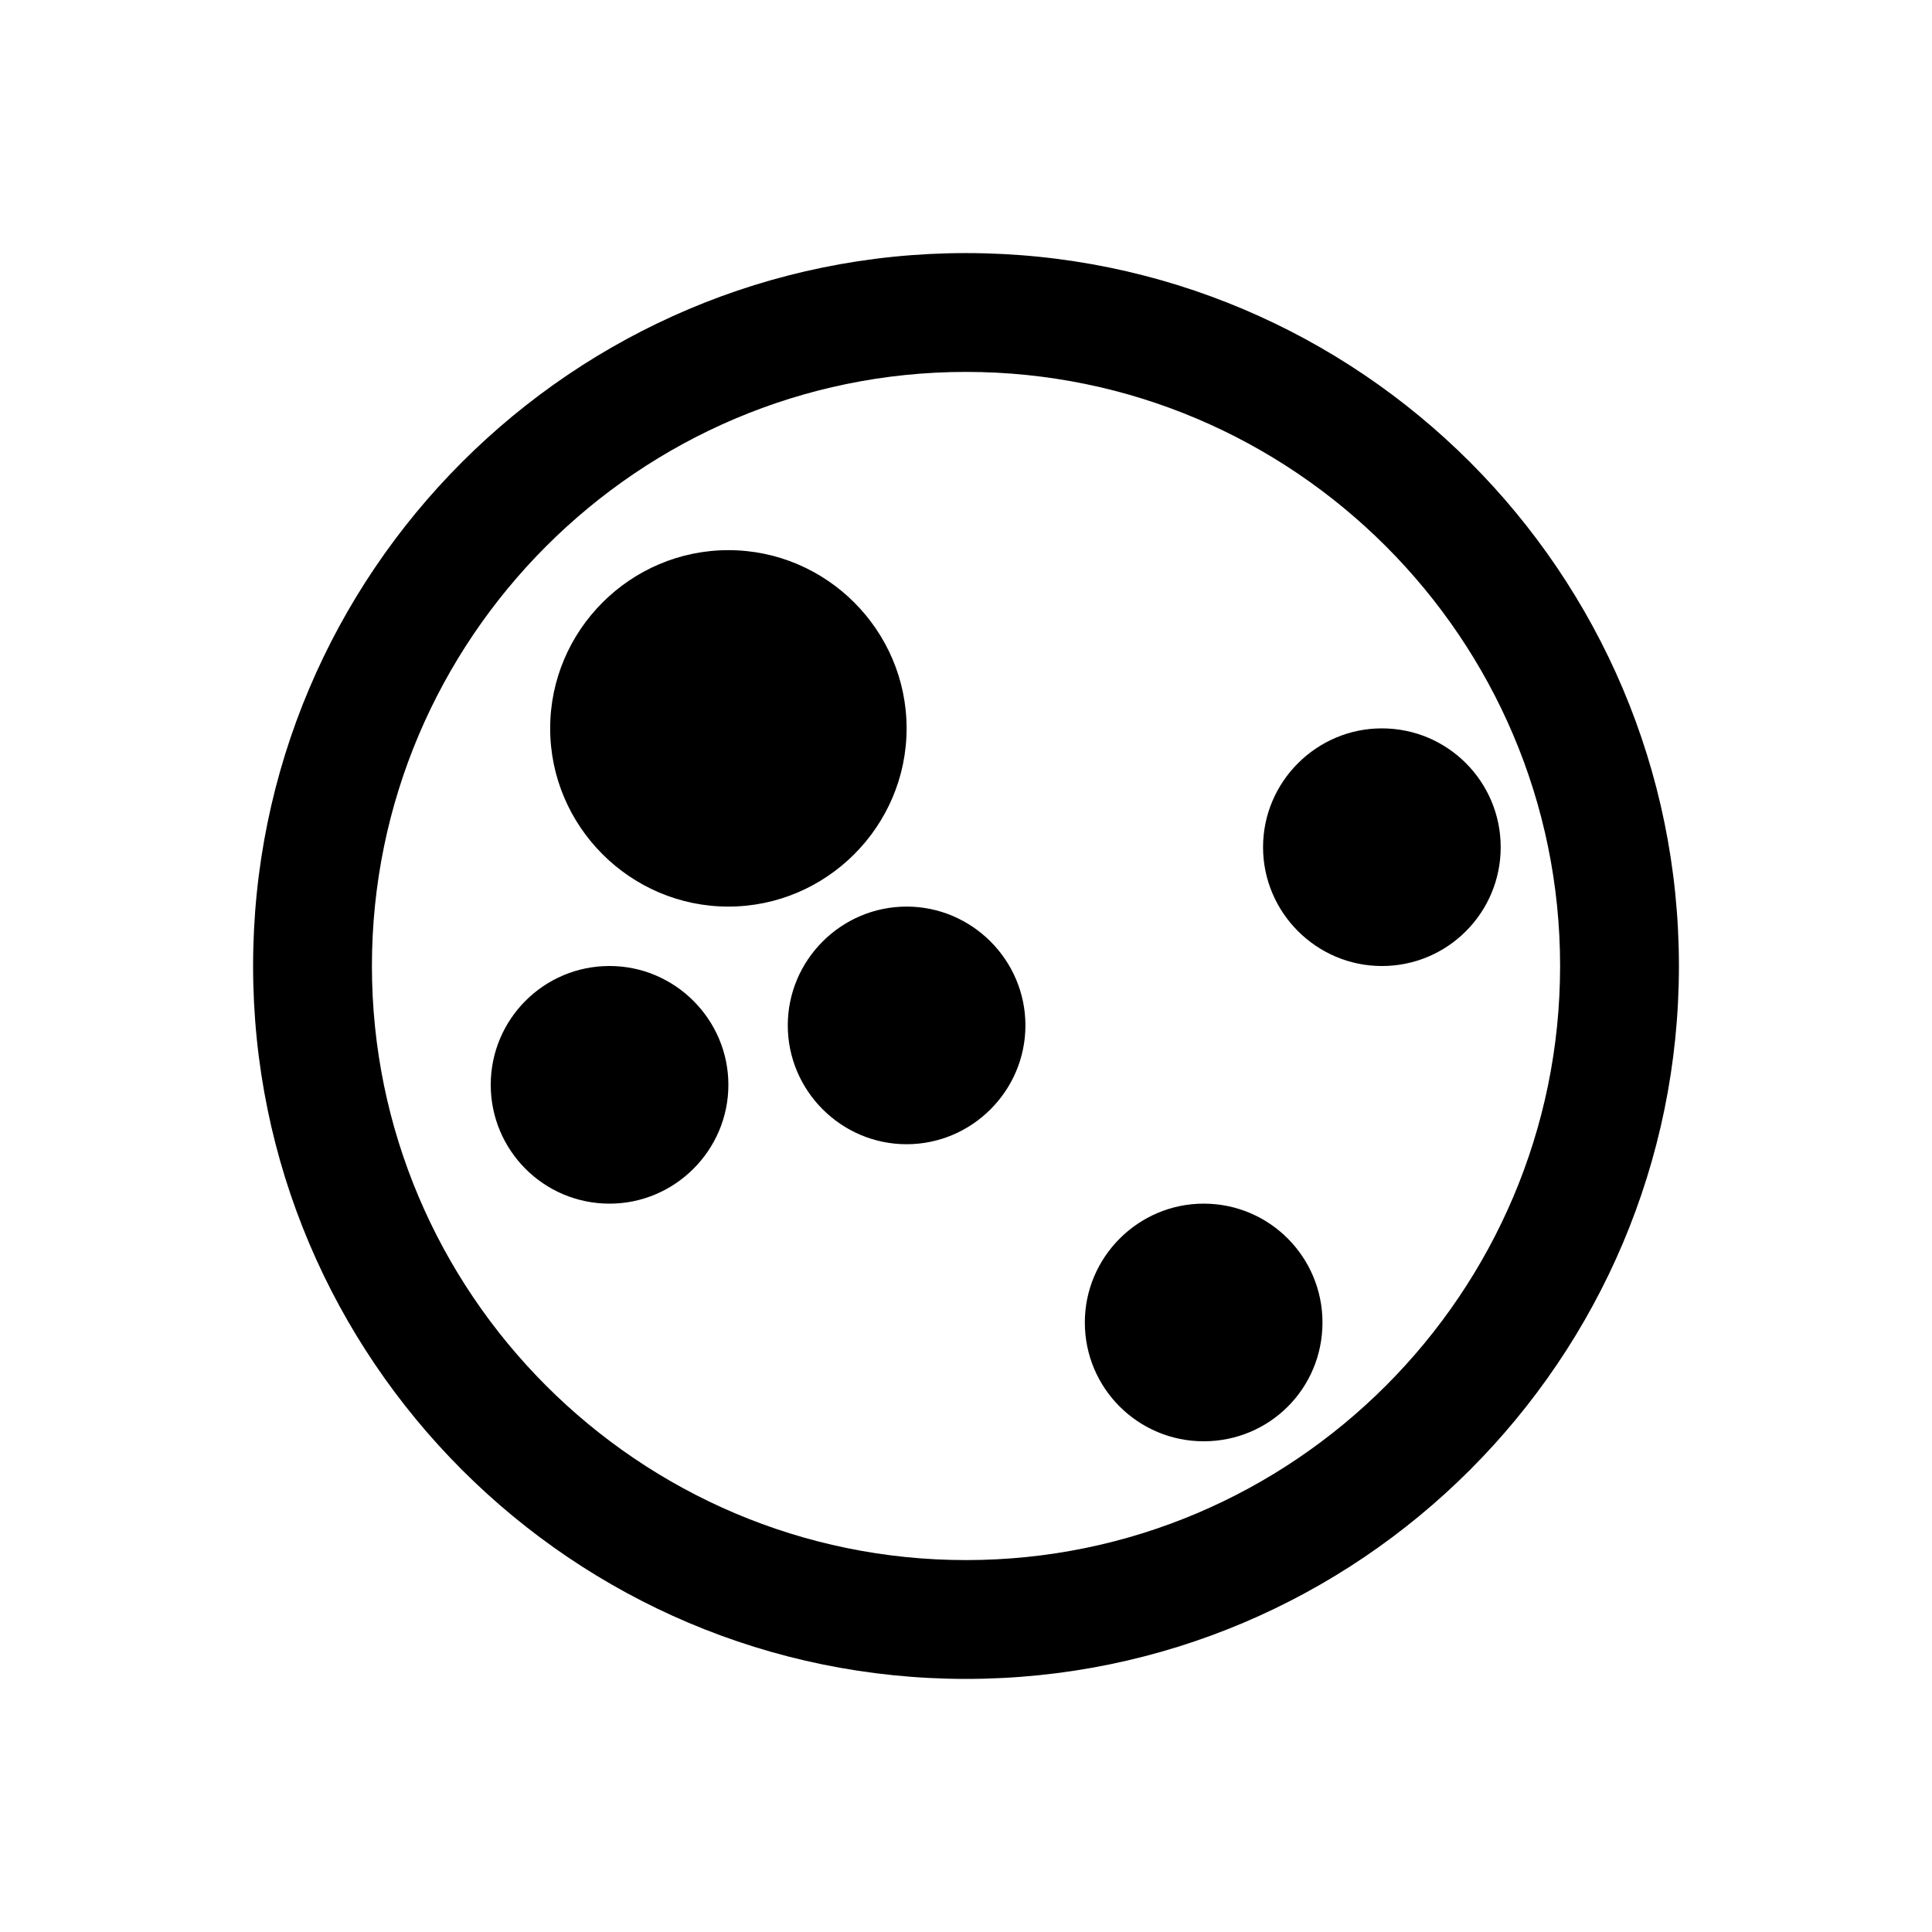 <?xml version="1.0" encoding="UTF-8"?>
<!-- Uploaded to: ICON Repo, www.iconrepo.com, Generator: ICON Repo Mixer Tools -->
<svg fill="#000000" width="800px" height="800px" version="1.1" viewBox="144 144 512 512" xmlns="http://www.w3.org/2000/svg">
 <path d="m462.98 462.98c-17.32 0-31.488 14.168-31.488 31.488 0 17.477 14.168 31.488 31.488 31.488 17.477 0 31.488-14.012 31.488-31.488-0.004-17.32-14.016-31.488-31.488-31.488zm-157.44-62.977c-17.477 0-31.488 14.168-31.488 31.488 0 17.32 14.012 31.488 31.488 31.488 17.32 0 31.488-14.168 31.488-31.488 0-17.32-14.172-31.488-31.488-31.488zm204.67-62.977c-17.32 0-31.488 14.168-31.488 31.488 0 17.32 14.168 31.488 31.488 31.488 17.477 0 31.488-14.168 31.488-31.488 0-17.32-14.012-31.488-31.488-31.488zm-125.95 47.23c-17.32 0-31.488 14.168-31.488 31.488 0 17.32 14.168 31.488 31.488 31.488 17.32 0 31.488-14.168 31.488-31.488 0-17.316-14.168-31.488-31.488-31.488zm125.95-47.23c-17.32 0-31.488 14.168-31.488 31.488 0 17.32 14.168 31.488 31.488 31.488 17.477 0 31.488-14.168 31.488-31.488 0-17.32-14.012-31.488-31.488-31.488zm-47.23 125.95c-17.32 0-31.488 14.168-31.488 31.488 0 17.477 14.168 31.488 31.488 31.488 17.477 0 31.488-14.012 31.488-31.488-0.004-17.32-14.016-31.488-31.488-31.488zm-78.723-78.723c-17.32 0-31.488 14.168-31.488 31.488 0 17.32 14.168 31.488 31.488 31.488 17.32 0 31.488-14.168 31.488-31.488 0-17.316-14.168-31.488-31.488-31.488zm-78.719 15.746c-17.477 0-31.488 14.168-31.488 31.488 0 17.32 14.012 31.488 31.488 31.488 17.32 0 31.488-14.168 31.488-31.488 0-17.32-14.172-31.488-31.488-31.488zm94.465-188.93c-104.23 0-188.93 84.703-188.93 188.93s84.703 188.93 188.93 188.93 188.93-84.703 188.93-188.93c-0.004-104.23-84.707-188.93-188.93-188.93zm0 346.37c-86.75 0-157.44-70.691-157.44-157.44 0-86.746 70.691-157.44 157.44-157.44s157.44 70.691 157.44 157.44c-0.004 86.75-70.691 157.44-157.44 157.44zm110.21-220.41c-17.32 0-31.488 14.168-31.488 31.488 0 17.32 14.168 31.488 31.488 31.488 17.477 0 31.488-14.168 31.488-31.488 0-17.32-14.012-31.488-31.488-31.488zm-47.23 125.95c-17.32 0-31.488 14.168-31.488 31.488 0 17.477 14.168 31.488 31.488 31.488 17.477 0 31.488-14.012 31.488-31.488-0.004-17.32-14.016-31.488-31.488-31.488zm-78.723-78.723c-17.32 0-31.488 14.168-31.488 31.488 0 17.32 14.168 31.488 31.488 31.488 17.32 0 31.488-14.168 31.488-31.488 0-17.316-14.168-31.488-31.488-31.488zm-78.719 15.746c-17.477 0-31.488 14.168-31.488 31.488 0 17.32 14.012 31.488 31.488 31.488 17.32 0 31.488-14.168 31.488-31.488 0-17.32-14.172-31.488-31.488-31.488zm78.719-62.977c0 25.977-21.254 47.23-47.23 47.23-25.977 0-47.23-21.254-47.23-47.23 0-25.977 21.254-47.23 47.23-47.23 25.977-0.004 47.23 21.25 47.23 47.23z"/>
</svg>